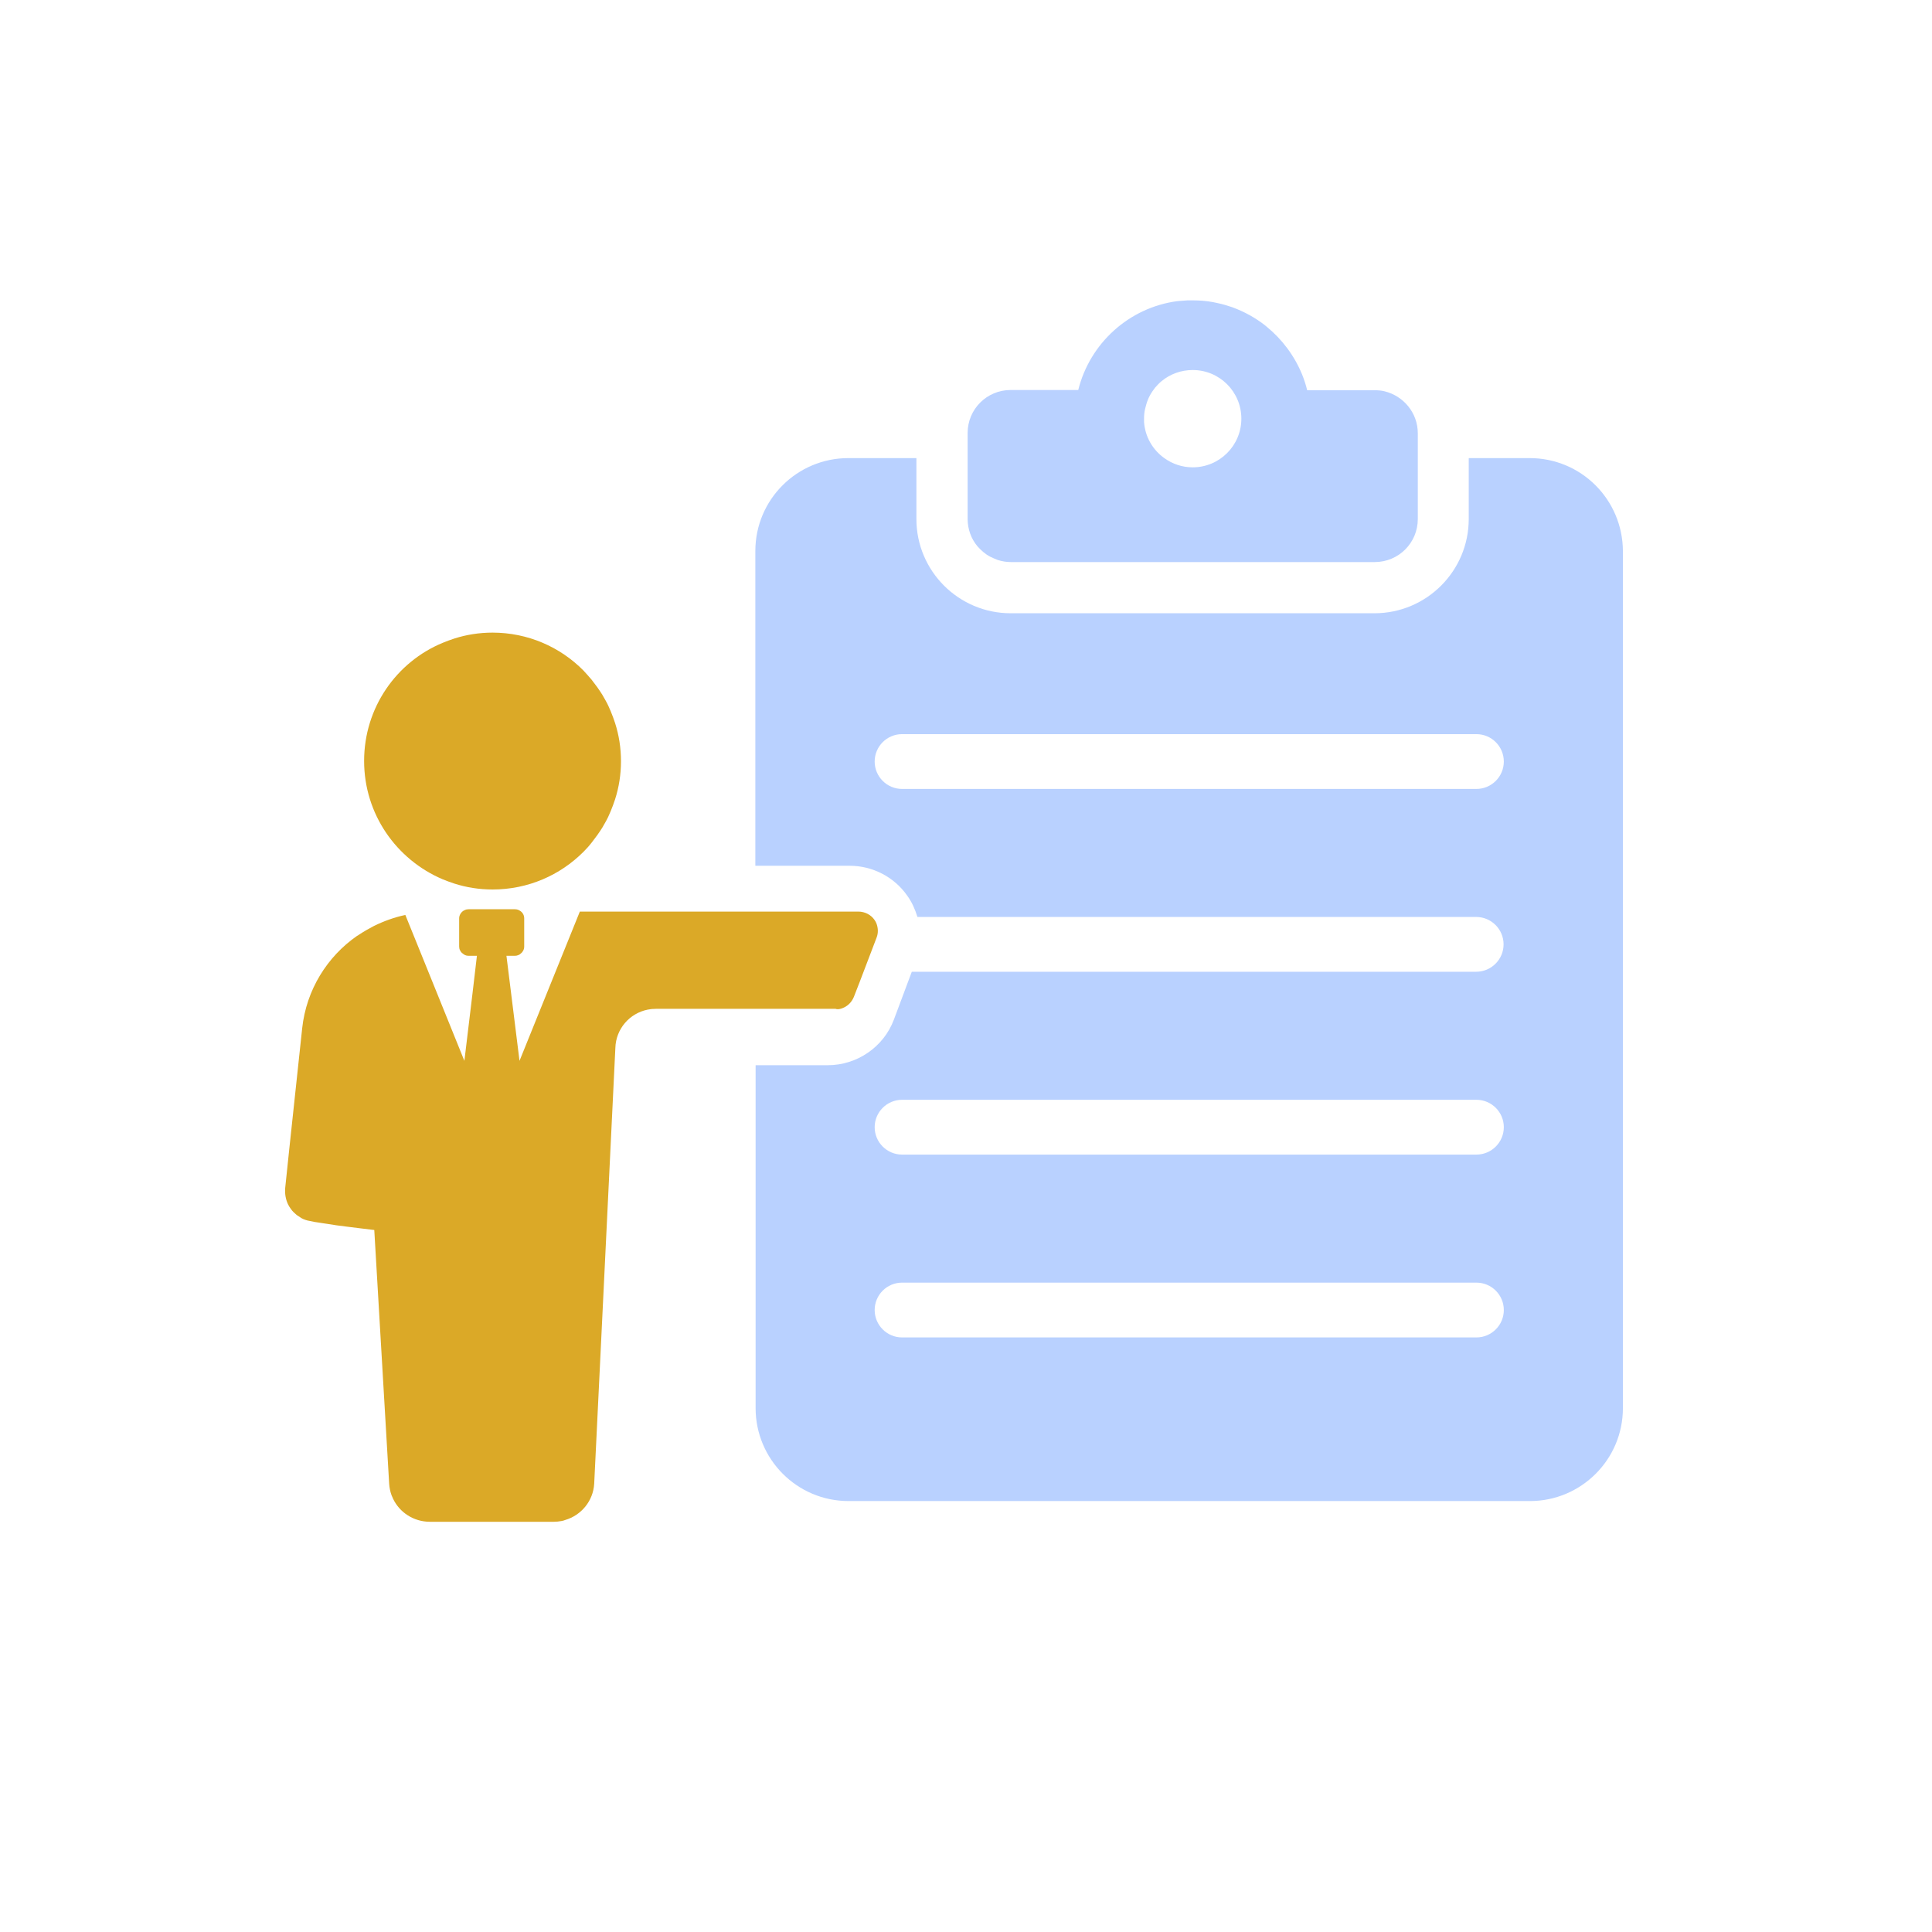 <svg width="88" height="88" viewBox="0 0 88 88" fill="none" xmlns="http://www.w3.org/2000/svg">
<path d="M69.675 20.866H66.899V23.641C66.899 26.009 64.975 27.933 62.607 27.933H46.033C43.666 27.933 41.741 26.009 41.741 23.641V20.866H38.639C36.306 20.866 34.405 22.755 34.405 25.099V39.434H38.697C39.747 39.434 40.738 39.947 41.333 40.81C41.543 41.102 41.683 41.428 41.788 41.766H67.237C67.926 41.766 68.486 42.326 68.486 43.014C68.486 43.702 67.926 44.262 67.237 44.262H41.531L40.715 46.443C40.248 47.691 39.035 48.519 37.706 48.519H34.417V64.137C34.417 66.469 36.306 68.371 38.651 68.371H69.687C72.019 68.371 73.921 66.481 73.921 64.137V25.099C73.909 22.755 72.019 20.866 69.675 20.866ZM67.249 60.918H41.088C40.4 60.918 39.84 60.358 39.84 59.67C39.84 58.981 40.4 58.422 41.088 58.422H67.249C67.937 58.422 68.497 58.981 68.497 59.67C68.497 60.358 67.937 60.918 67.249 60.918ZM67.249 52.59H41.088C40.4 52.59 39.84 52.03 39.84 51.342C39.84 50.654 40.4 50.094 41.088 50.094H67.249C67.937 50.094 68.497 50.654 68.497 51.342C68.497 52.03 67.937 52.59 67.249 52.59ZM67.249 35.935H41.088C40.4 35.935 39.84 35.375 39.84 34.687C39.84 33.998 40.4 33.439 41.088 33.439H67.249C67.937 33.439 68.497 33.998 68.497 34.687C68.497 35.375 67.937 35.935 67.249 35.935Z" fill="#B9D1FF"/>
<path d="M38.185 45.915C38.468 45.853 38.686 45.712 38.802 45.518C38.699 45.712 38.468 45.853 38.185 45.915Z" fill="#0C77E2"/>
<path d="M45.101 25.356C45.217 25.415 45.334 25.461 45.45 25.508C45.637 25.566 45.835 25.601 46.034 25.601H62.619C63.704 25.601 64.579 24.727 64.579 23.642V20.866V19.735C64.579 18.802 63.925 18.032 63.062 17.822C62.922 17.787 62.771 17.775 62.619 17.775H59.54C59.482 17.53 59.4 17.285 59.307 17.052C58.957 16.201 58.397 15.454 57.697 14.883C57.674 14.859 57.65 14.848 57.627 14.824C57.184 14.474 56.671 14.194 56.134 13.996C55.924 13.926 55.703 13.856 55.481 13.81C55.411 13.798 55.329 13.775 55.259 13.763C54.956 13.705 54.641 13.681 54.326 13.681C54.245 13.681 54.175 13.681 54.093 13.681C53.941 13.693 53.778 13.705 53.627 13.716C51.422 14.008 49.638 15.641 49.113 17.764H46.034C44.949 17.764 44.074 18.638 44.074 19.723V23.63C44.074 24.108 44.237 24.54 44.517 24.878C44.692 25.076 44.879 25.24 45.101 25.356ZM52.11 19.07C52.11 18.918 52.122 18.767 52.157 18.627C52.192 18.487 52.227 18.347 52.285 18.207C52.309 18.137 52.344 18.078 52.379 18.008C52.449 17.88 52.53 17.764 52.612 17.659C52.705 17.553 52.798 17.449 52.915 17.355C53.3 17.04 53.79 16.854 54.326 16.854C55.551 16.854 56.542 17.845 56.542 19.07C56.542 20.294 55.551 21.286 54.326 21.286C53.848 21.286 53.405 21.134 53.032 20.866C52.507 20.493 52.157 19.898 52.11 19.221C52.11 19.163 52.11 19.116 52.11 19.07Z" fill="#B9D1FF"/>
<path d="M16.585 34.659C16.585 37.081 18.053 39.153 20.162 40.05C20.337 40.119 20.512 40.189 20.698 40.247C21.246 40.422 21.829 40.515 22.435 40.515C24.055 40.515 25.511 39.863 26.572 38.804C26.7 38.676 26.828 38.536 26.945 38.385C27.119 38.163 27.282 37.942 27.434 37.698C27.481 37.616 27.527 37.535 27.574 37.453C27.667 37.29 27.749 37.116 27.819 36.941C27.889 36.767 27.958 36.592 28.017 36.406C28.192 35.858 28.285 35.276 28.285 34.671C28.285 34.066 28.192 33.483 28.017 32.936C27.958 32.75 27.889 32.575 27.819 32.401C27.749 32.226 27.667 32.052 27.574 31.889C27.527 31.807 27.481 31.726 27.434 31.644C27.282 31.4 27.119 31.178 26.945 30.957C26.828 30.818 26.7 30.678 26.572 30.538C25.511 29.467 24.043 28.815 22.435 28.815C21.829 28.815 21.246 28.908 20.698 29.083C20.512 29.141 20.337 29.211 20.162 29.281C18.053 30.154 16.585 32.238 16.585 34.659Z" fill="#DBA927"/>
<path d="M38.32 45.94C38.582 45.857 38.784 45.669 38.892 45.409L39.153 44.738L39.926 42.711C40.01 42.499 39.998 42.275 39.926 42.075C39.903 42.016 39.867 41.946 39.831 41.898C39.677 41.675 39.403 41.521 39.094 41.521H34.715H26.411L23.663 48.32L23.068 43.536H23.448C23.508 43.536 23.567 43.524 23.615 43.501C23.651 43.489 23.686 43.465 23.722 43.43C23.817 43.359 23.877 43.242 23.877 43.112V41.828C23.877 41.686 23.805 41.557 23.686 41.486C23.615 41.439 23.544 41.415 23.448 41.415H21.343C21.283 41.415 21.224 41.427 21.176 41.451C21.152 41.462 21.128 41.474 21.105 41.486C20.998 41.557 20.914 41.686 20.914 41.828V43.112C20.914 43.171 20.926 43.23 20.95 43.277C20.974 43.324 20.998 43.371 21.045 43.407C21.093 43.442 21.128 43.477 21.176 43.501C21.224 43.524 21.283 43.536 21.343 43.536H21.723L21.521 45.256L21.152 48.32L19.57 44.408L18.463 41.675C17.964 41.781 17.476 41.957 17.024 42.181C16.798 42.299 16.572 42.428 16.358 42.57C16.322 42.593 16.298 42.617 16.262 42.629C14.906 43.571 13.954 45.08 13.764 46.835L13.181 52.29L12.991 54.105C12.967 54.376 13.014 54.635 13.121 54.859C13.157 54.929 13.205 55.012 13.252 55.071C13.324 55.177 13.419 55.259 13.514 55.342C13.585 55.389 13.657 55.436 13.728 55.483C13.788 55.519 13.847 55.542 13.919 55.566C13.978 55.589 14.038 55.601 14.109 55.613C14.252 55.648 14.406 55.672 14.573 55.695C14.668 55.707 14.775 55.73 14.882 55.742C15.168 55.789 15.477 55.837 15.798 55.872C16.203 55.919 16.619 55.978 17.048 56.025L17.726 67.583C17.738 67.76 17.773 67.937 17.833 68.102C17.857 68.161 17.881 68.208 17.904 68.267C18.202 68.891 18.844 69.315 19.582 69.315H25.221C25.34 69.315 25.459 69.303 25.578 69.28C25.638 69.268 25.697 69.256 25.745 69.233C26.471 69.021 27.018 68.373 27.065 67.583L27.387 60.962L28.029 47.73C28.053 46.87 28.672 46.152 29.504 45.987C29.623 45.963 29.742 45.951 29.873 45.951H38.059C38.142 45.987 38.237 45.963 38.32 45.94Z" fill="#DBA927"/>
</svg>
